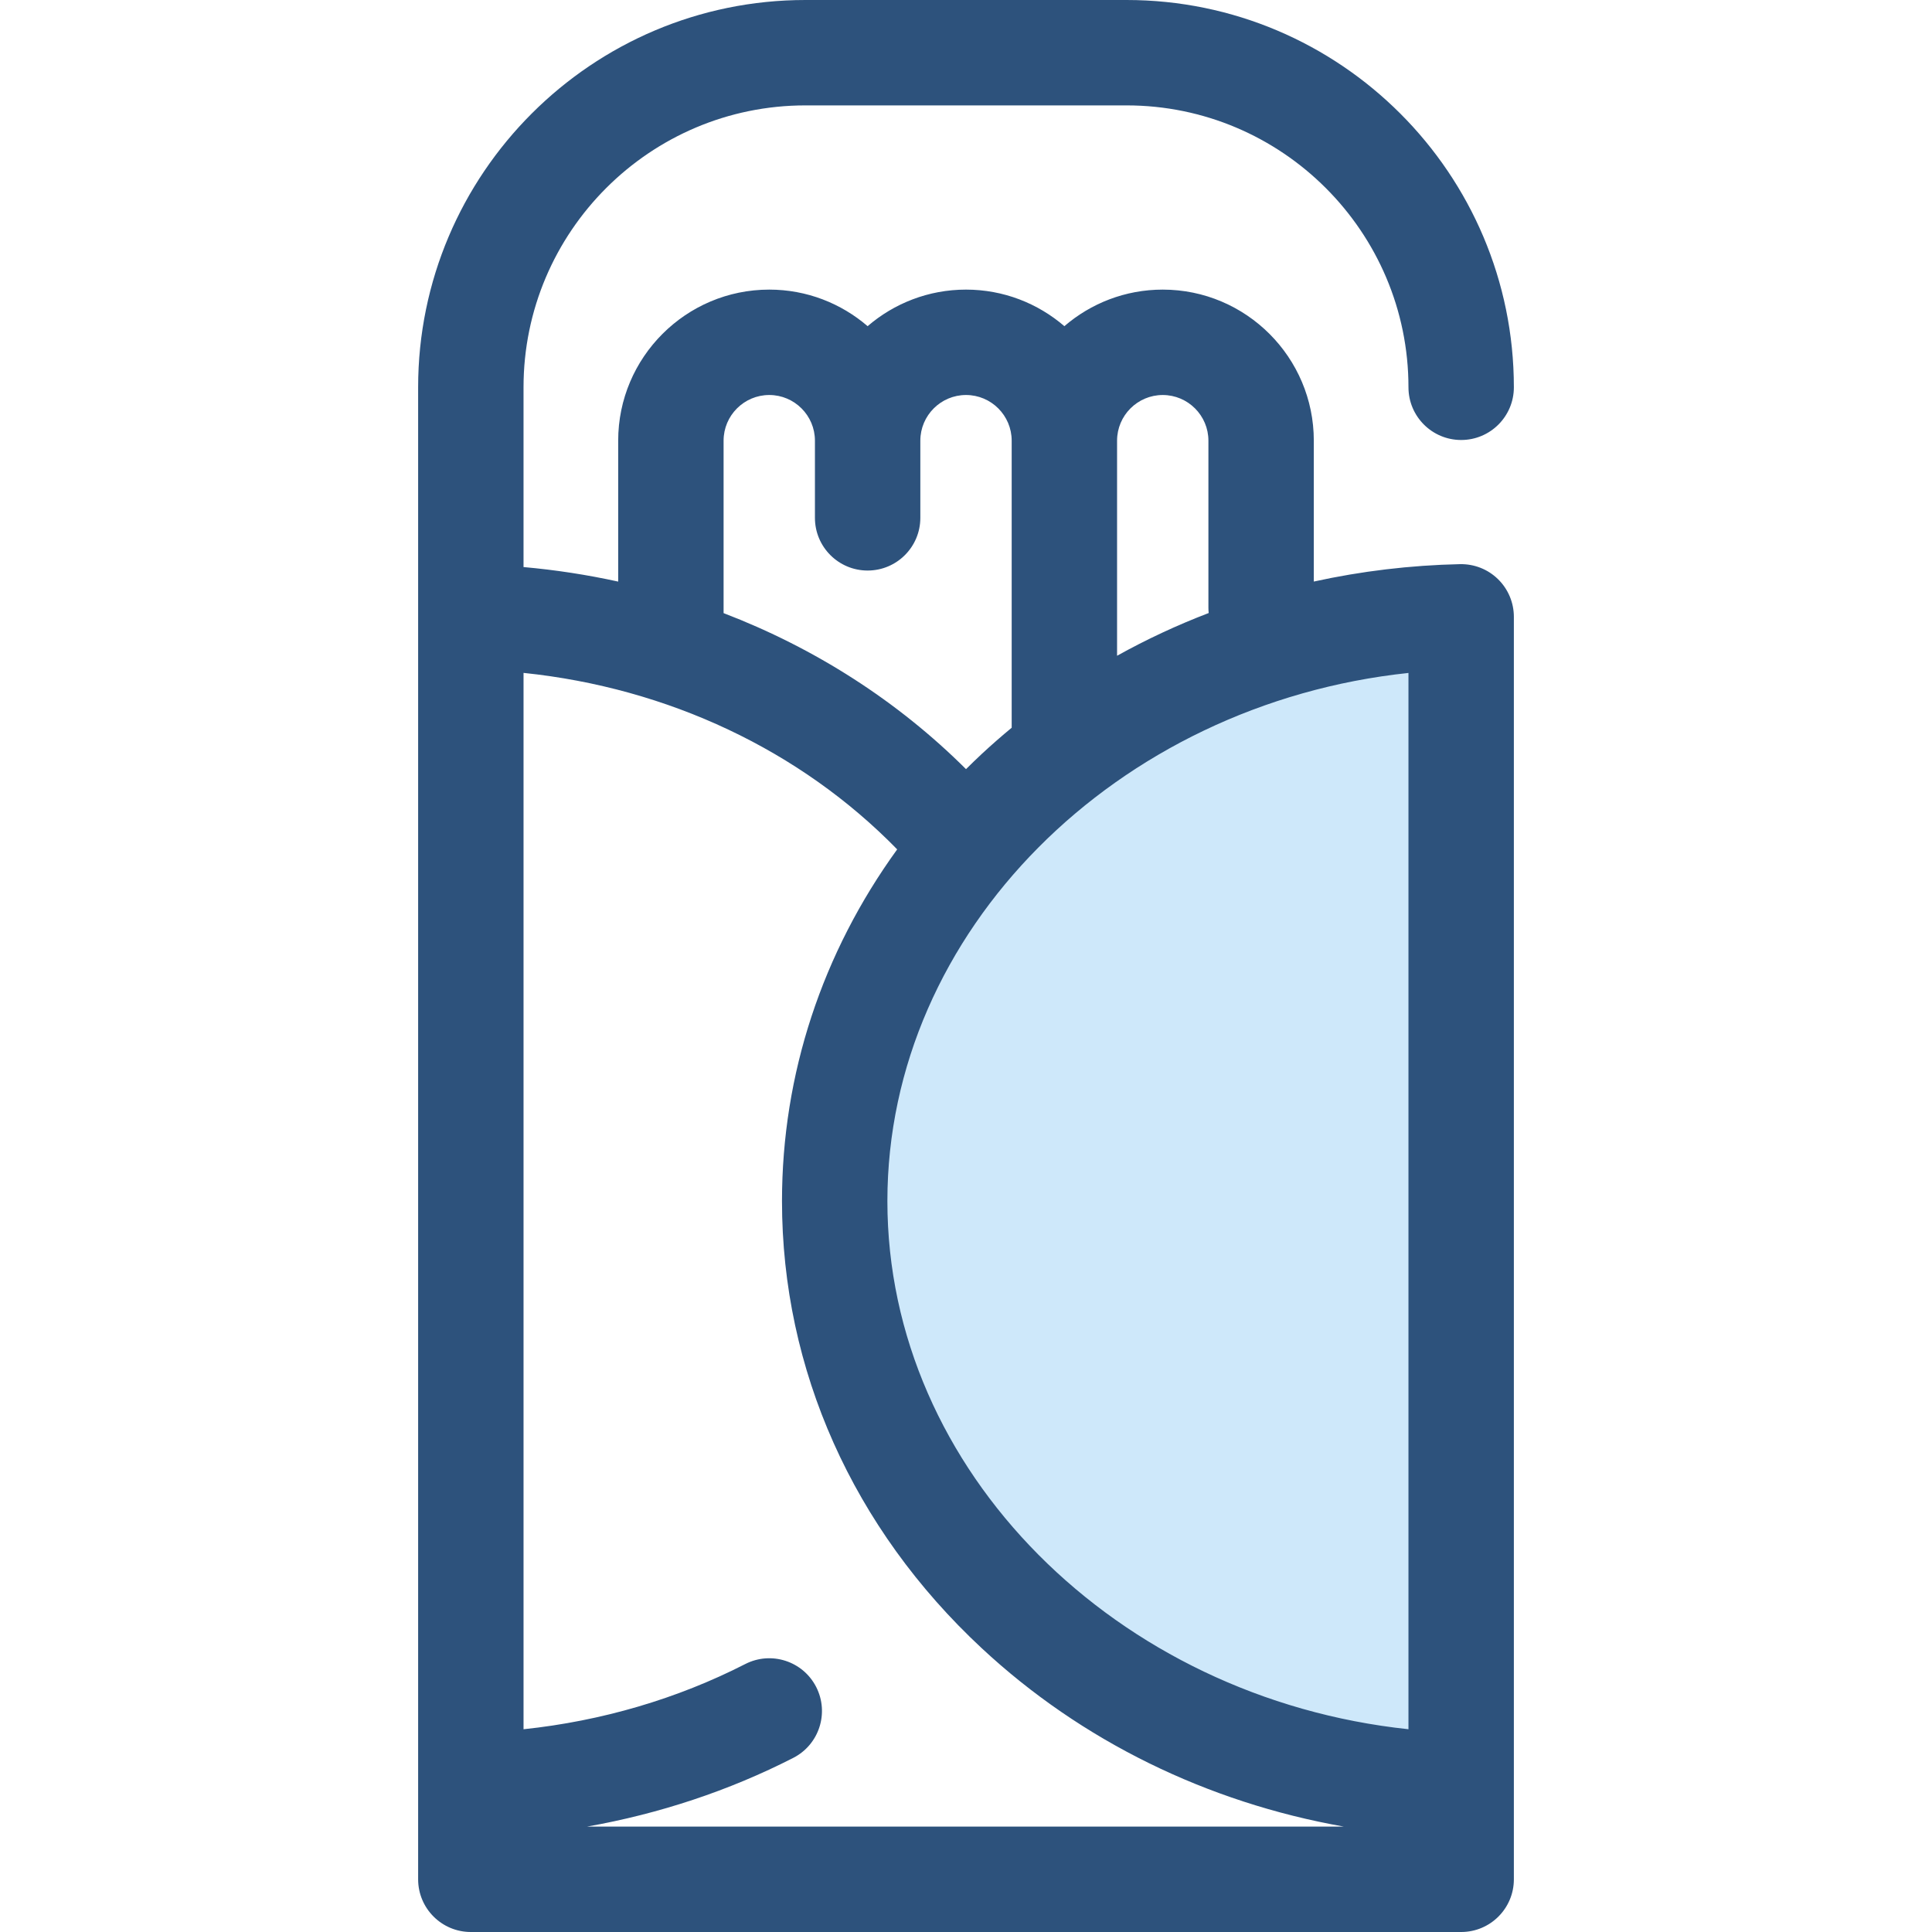 <?xml version="1.0" encoding="iso-8859-1"?>
<!-- Uploaded to: SVG Repo, www.svgrepo.com, Generator: SVG Repo Mixer Tools -->
<svg height="800px" width="800px" version="1.1" id="Layer_1" xmlns="http://www.w3.org/2000/svg" xmlns:xlink="http://www.w3.org/1999/xlink" 
	 viewBox="0 0 512 512" xml:space="preserve">
<path style="fill:#CEE8FA;" d="M387.224,163.468v309.667c-92.064-1.994-166.022-70.552-166.022-154.834
	S295.16,165.464,387.224,163.468z"/>
<path style="fill:#2D527C;" d="M386.921,149.506c-13.2,0.286-26.172,1.852-38.748,4.613v-37.334
	c0-22.075-17.96-40.035-40.035-40.035c-9.951,0-19.059,3.658-26.068,9.689c-7.011-6.03-16.118-9.689-26.07-9.689
	c-9.952,0-19.059,3.658-26.07,9.689c-7.011-6.03-16.118-9.689-26.068-9.689c-22.076,0-40.035,17.96-40.035,40.035v37.344
	c-8.202-1.802-16.579-3.093-25.085-3.852v-47.64c0-41.193,33.513-74.706,74.708-74.706h85.101c41.194,0,74.708,33.513,74.708,74.706
	c0,7.713,6.254,13.966,13.966,13.966c7.712,0,13.966-6.252,13.966-13.966C401.19,46.043,355.145,0,298.55,0h-85.101
	C156.855,0,110.81,46.043,110.81,102.638v60.83v1.293V435.1v38.035v24.899c0,7.713,6.254,13.966,13.966,13.966h262.448
	c7.712,0,13.966-6.252,13.966-13.966v-24.899V435.1V163.468c0-3.757-1.514-7.354-4.198-9.981
	C394.307,150.86,390.718,149.442,386.921,149.506z M216.296,447.063c-3.514-6.867-11.927-9.585-18.794-6.075
	c-18.041,9.227-38.116,15.109-58.76,17.281V435.1V178.322c38.337,3.977,73.394,20.518,99.021,46.772
	c-19.855,27.412-30.526,59.583-30.526,93.207c0,44.637,18.801,86.72,52.937,118.497c26.399,24.574,59.713,40.855,95.964,47.27
	h-200.58c19.143-3.385,37.667-9.518,54.666-18.213C217.089,462.344,219.808,453.931,216.296,447.063z M373.258,435.1v23.165
	c-77.349-8.191-138.091-68.45-138.091-139.964s60.744-131.773,138.091-139.964V435.1z M308.138,104.682
	c6.674,0,12.104,5.43,12.104,12.104v44.238c0,0.485,0.025,0.964,0.073,1.434c-8.377,3.209-16.491,6.991-24.279,11.325v-56.998
	C296.035,110.111,301.465,104.682,308.138,104.682z M191.758,162.42v-45.636c0-6.674,5.43-12.104,12.104-12.104
	c6.673,0,12.103,5.43,12.103,12.104v20.448c0,7.713,6.254,13.966,13.966,13.966c7.712,0,13.966-6.252,13.966-13.966v-20.448
	c0-6.674,5.43-12.104,12.104-12.104c6.674,0,12.104,5.43,12.104,12.104v72.153v3.92c-2.705,2.239-5.354,4.549-7.931,6.947
	c-1.42,1.323-2.804,2.669-4.172,4.026c-18.13-18.062-40.045-32.073-64.248-41.348C191.755,162.462,191.758,162.441,191.758,162.42z"
	/>
</svg>